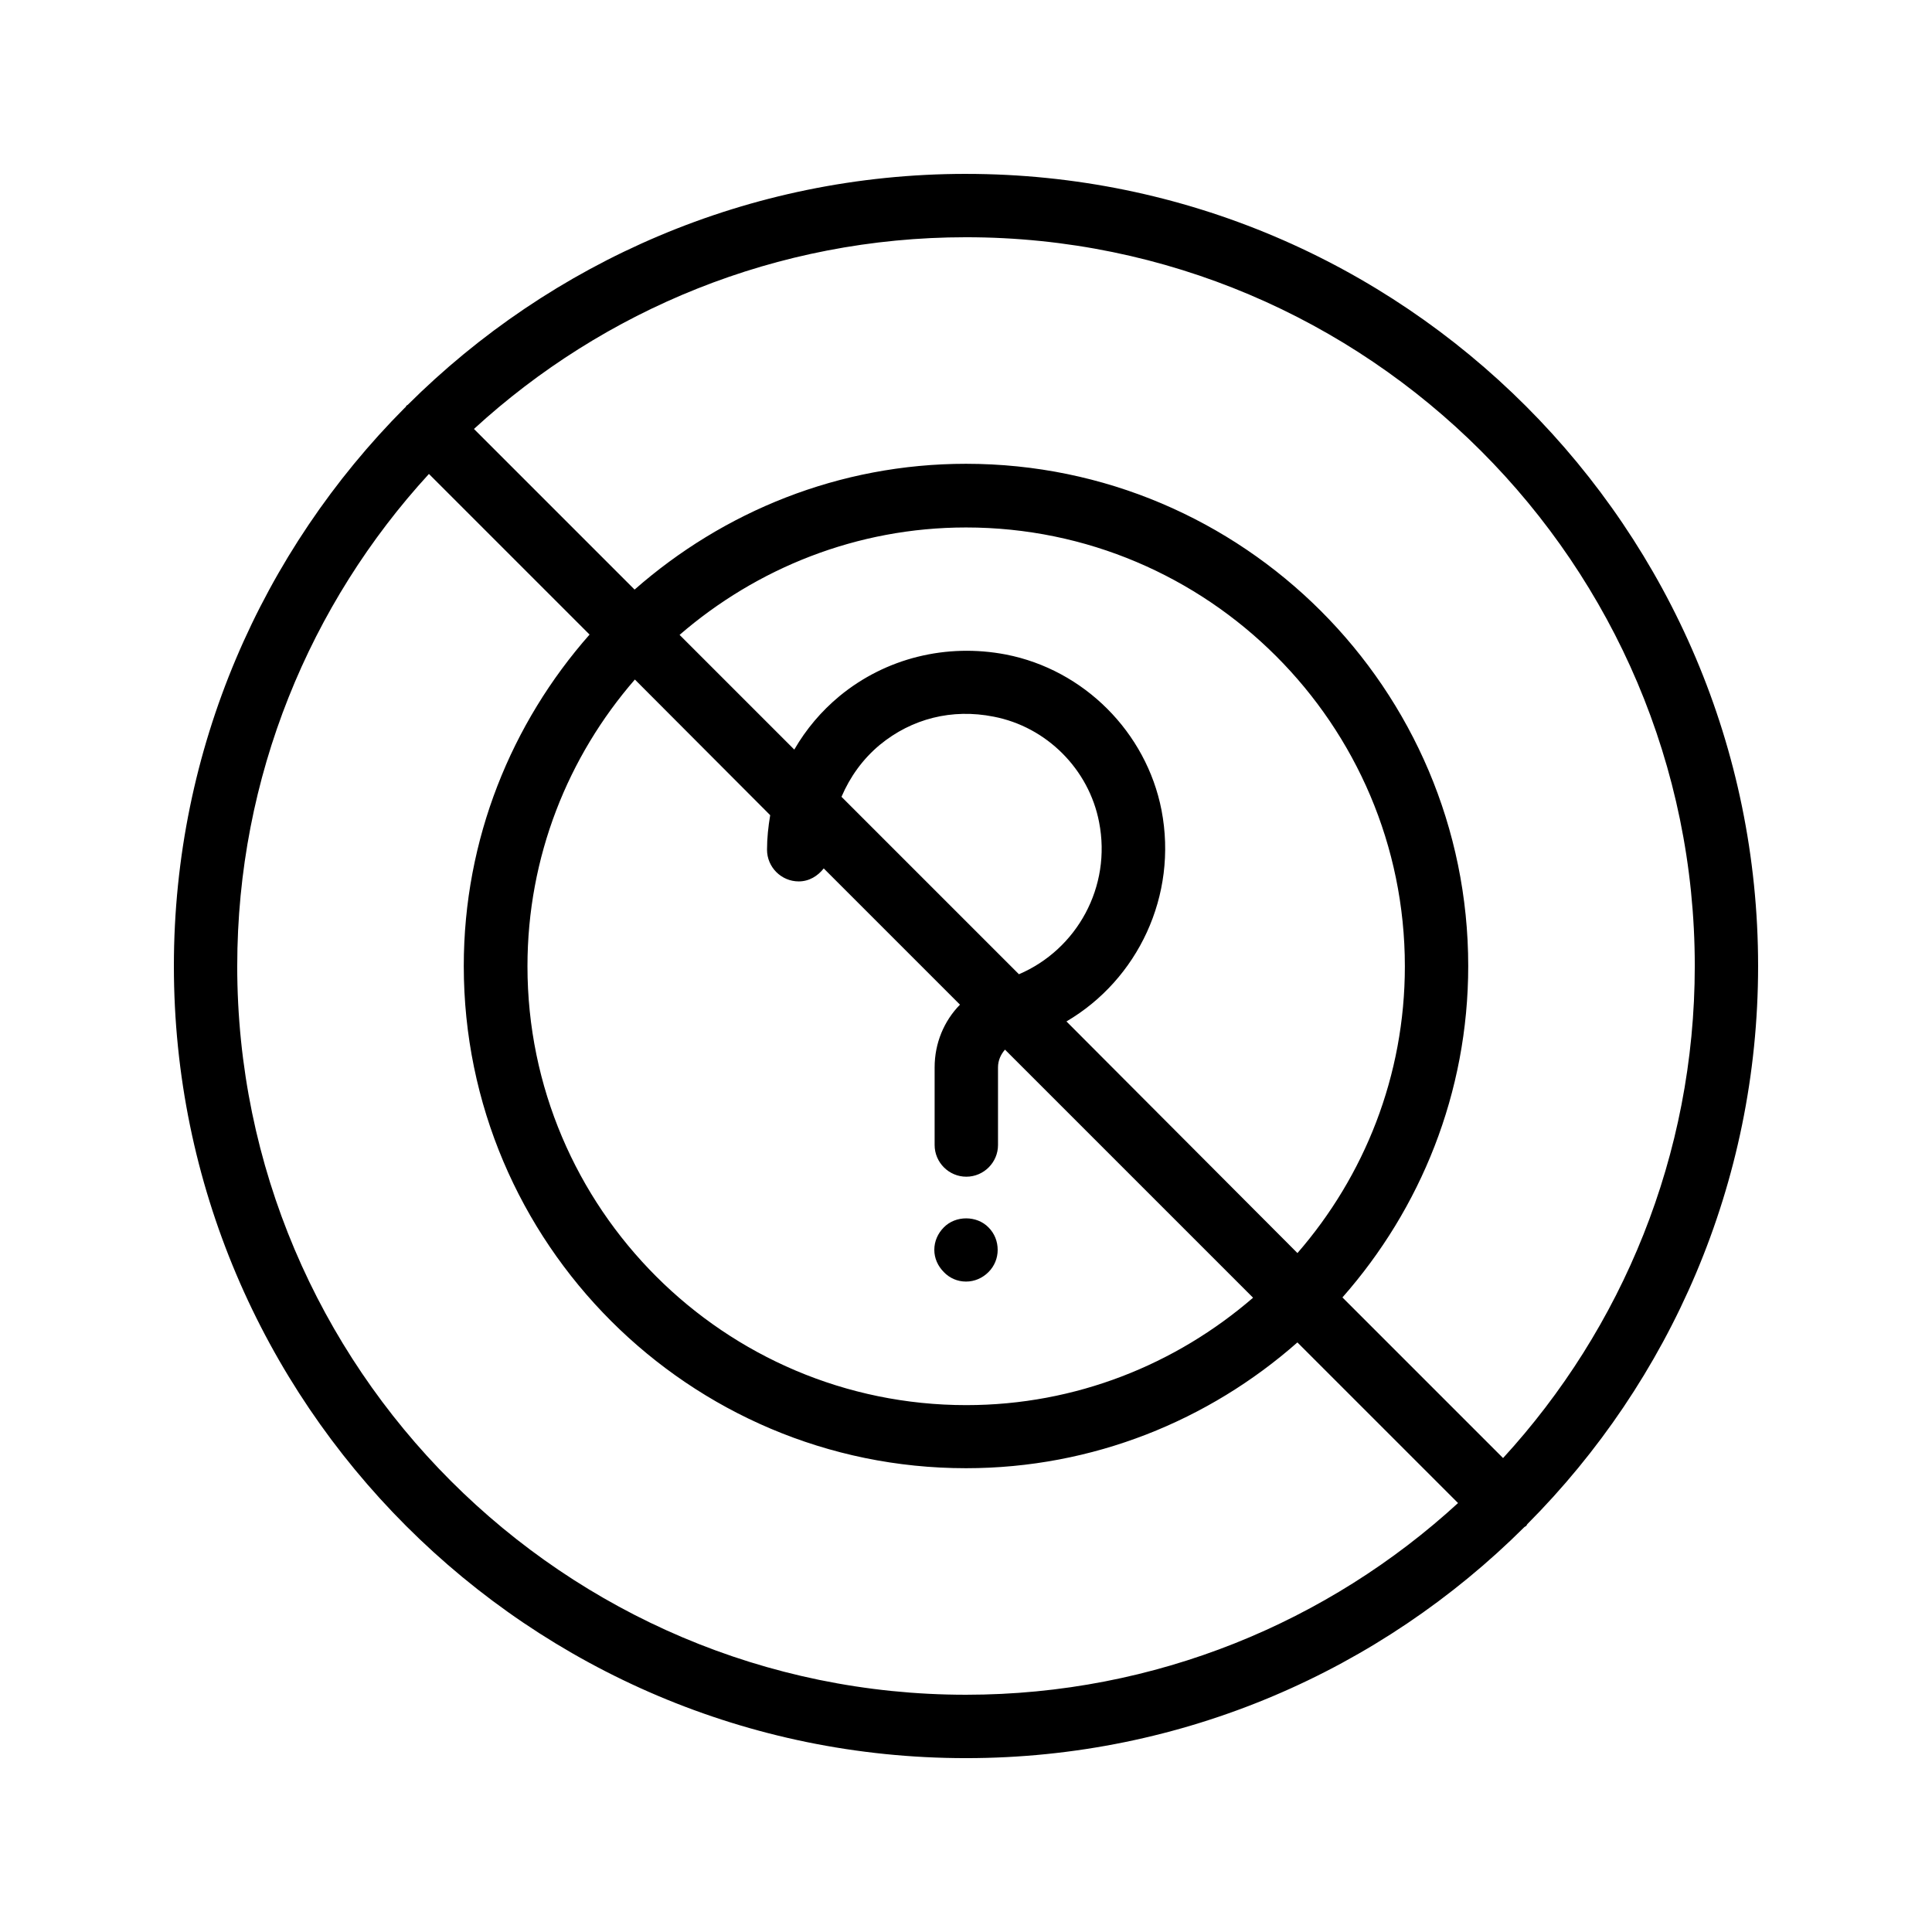 <?xml version="1.0" encoding="UTF-8"?>
<!-- Uploaded to: ICON Repo, www.iconrepo.com, Generator: ICON Repo Mixer Tools -->
<svg fill="#000000" width="800px" height="800px" version="1.1" viewBox="144 144 512 512" xmlns="http://www.w3.org/2000/svg">
 <g>
  <path d="m400 483.63c2.266 0 4.367-0.922 5.961-2.519 1.594-1.594 2.434-3.695 2.434-5.879 0-2.266-0.84-4.367-2.434-5.961-3.106-3.191-8.734-3.191-11.84 0-1.594 1.594-2.519 3.695-2.519 5.961 0 2.184 0.922 4.281 2.519 5.879 1.512 1.594 3.609 2.519 5.879 2.519z"/>
  <path d="m400 190.08c-57.688 0-110 23.426-147.95 61.211-0.168 0.082-0.336 0.168-0.418 0.336-0.082 0.168-0.168 0.336-0.336 0.418-37.789 37.957-61.215 90.27-61.215 147.96 0 115.79 94.129 209.92 209.92 209.92 57.688 0 110-23.426 147.95-61.211 0.168-0.168 0.336-0.168 0.504-0.336s0.168-0.336 0.336-0.504c37.699-37.875 61.125-90.188 61.125-147.87 0-115.79-94.129-209.92-209.92-209.92zm-193.13 209.92c0-50.215 19.312-96.059 50.801-130.4l42.57 42.57c-20.656 23.426-33.336 54.16-33.336 87.832 0 73.387 59.703 133.09 133.09 133.09 33.672 0 64.402-12.68 87.832-33.336l42.57 42.57c-34.34 31.488-80.188 50.801-130.4 50.801-106.47 0-193.13-86.656-193.13-193.12zm219.75 14.691c18.895-11.082 29.559-33.336 25.191-56.008-4.031-20.656-20.57-37.199-41.227-41.227-15.785-3.023-31.824 0.922-44.082 11-4.871 4.031-8.902 8.816-12.008 14.191l-30.398-30.398c20.402-17.633 46.938-28.465 75.906-28.465 64.066 0 116.3 52.145 116.3 116.3 0 29.055-10.746 55.586-28.465 75.992zm-59.617-59.531c2.266-5.289 5.625-9.992 10.16-13.77 8.48-6.969 19.145-9.656 30.145-7.473 14.023 2.688 25.273 13.938 27.961 27.961 3.359 17.129-5.879 33.754-21.242 40.305zm-18.895 4.871c-0.504 3.023-0.84 6.047-0.84 9.152 0 4.617 3.777 8.398 8.398 8.398 2.769 0 5.039-1.426 6.633-3.441l36.105 36.105c-4.199 4.281-6.719 10.16-6.719 16.625v20.57c0 4.617 3.777 8.398 8.398 8.398 4.617 0 8.398-3.777 8.398-8.398v-20.574c0-1.848 0.754-3.441 1.848-4.703l65.746 65.746c-20.402 17.633-46.938 28.465-75.992 28.465-64.066 0-116.3-52.145-116.3-116.3 0-29.055 10.746-55.586 28.465-75.992zm194.22 170.37-42.57-42.57c20.656-23.426 33.336-54.16 33.336-87.832 0-73.387-59.703-133.09-133.09-133.09-33.672 0-64.32 12.68-87.832 33.336l-42.57-42.57c34.34-31.492 80.188-50.805 130.4-50.805 106.47 0 193.13 86.656 193.13 193.13-0.004 50.211-19.316 96.059-50.805 130.4z"/>
 </g>
</svg>